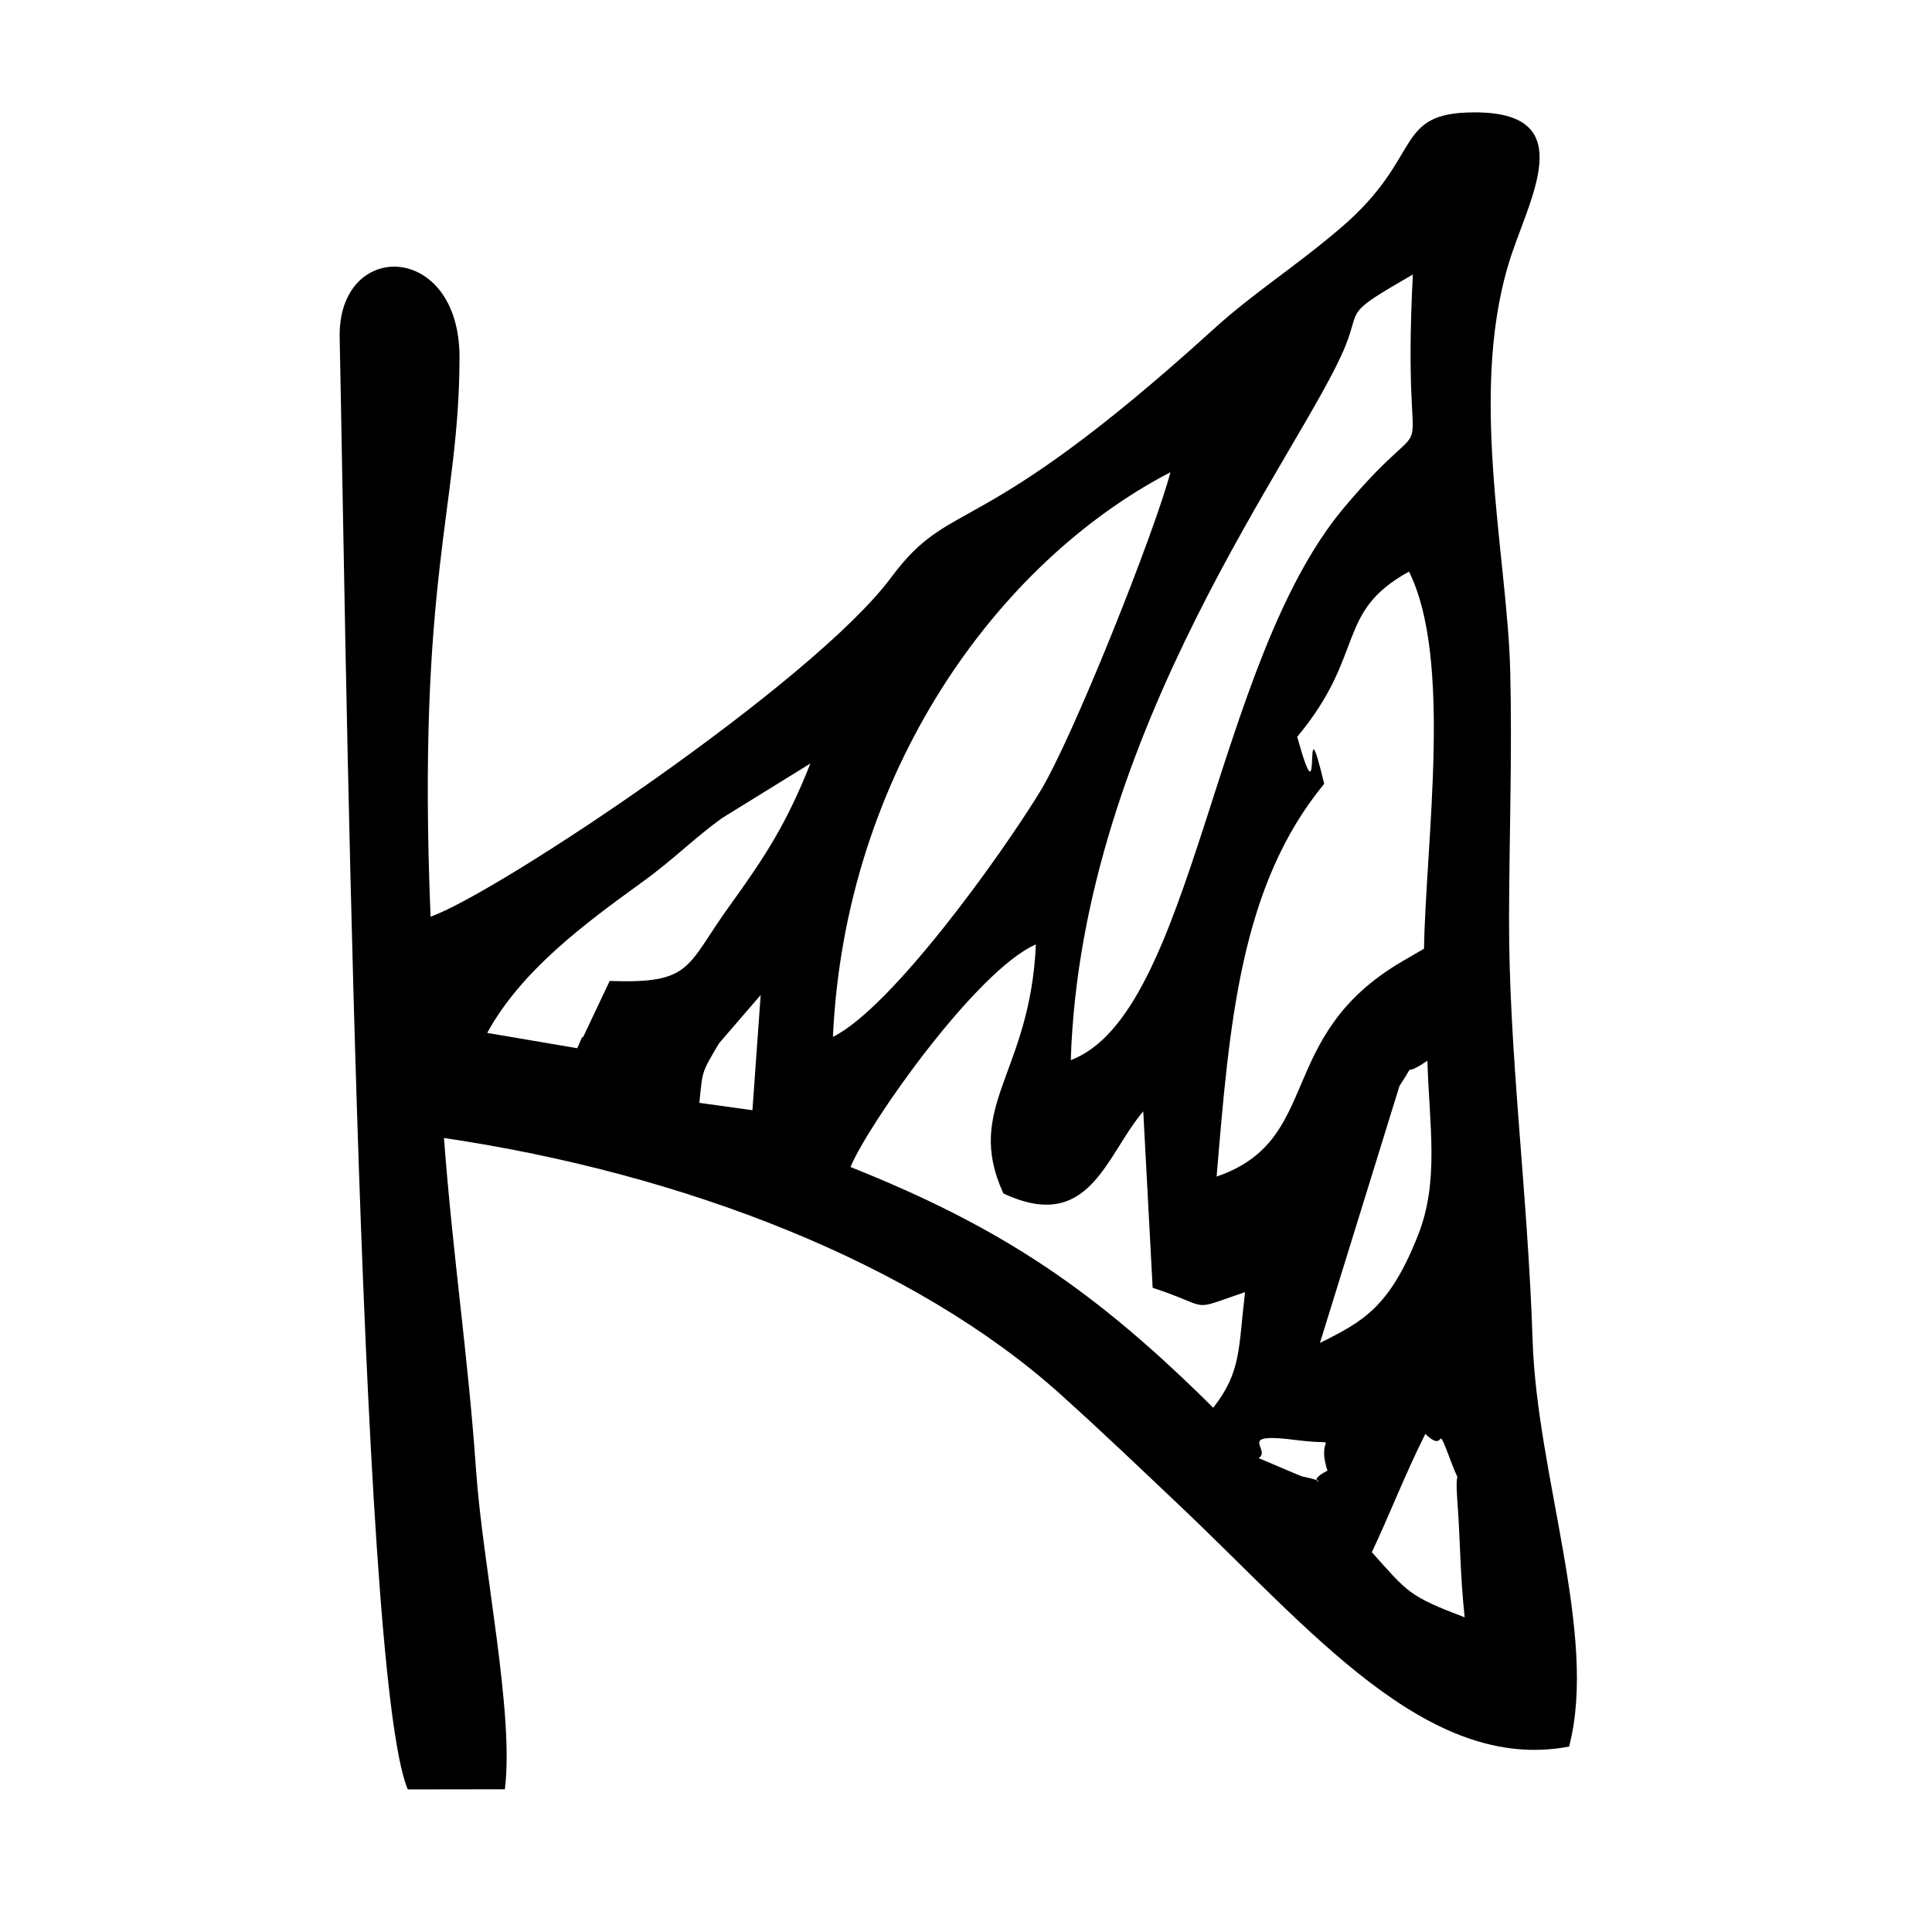 <?xml version="1.0" encoding="UTF-8"?>
<!-- Uploaded to: SVG Find, www.svgfind.com, Generator: SVG Find Mixer Tools -->
<svg fill="#000000" width="800px" height="800px" version="1.1" viewBox="144 144 512 512" xmlns="http://www.w3.org/2000/svg">
 <path d="m507.55 555.35c4.473-9.41 8.926-20.926 14.172-31.34 6.07 5.781 2.231-4.789 6.953 7.676 2.856 7.559 0.715-0.941 1.566 10.465 0.754 10.145 0.695 19.281 1.914 30.465-14.945-5.711-14.965-6.527-24.605-17.266zm-11.754-21.609c-7.379 3.719 2.797 3.43-6.656 1.539-0.504-0.098-9.531-4.035-11.594-4.859 3.551-2.301-6.438-6.914 10.008-4.789 13.172 1.695 4.84-2.231 8.242 8.113zm-2.004-33.84 21.094-68.133c5.027-7.637-0.141-1.516 7.387-6.676 0.504 17.137 3.195 31.863-2.461 46.195-7.578 19.199-14.578 22.891-26.023 28.613zm-164.45-63.641c0.871-8.855 0.605-7.914 5.195-15.758l11.047-12.812-2.184 30.527-14.062-1.953zm40.047 17.008c4.769-11.523 33.48-52.227 49.121-58.98-1.438 34.254-19.133 42.895-8.617 65.973 22.93 10.789 27.176-10.215 37.082-21.738l2.488 46.75c16.293 5.336 9.074 6.367 24.488 1.16-1.805 15.074-0.941 21.016-8.43 30.637-31.07-30.852-55.648-47.664-96.129-63.801zm-96.277-35.535c9.086-16.602 25.984-29.047 40.879-39.82 8.777-6.336 13.945-11.82 21.539-17.227l23.227-14.352c-6.188 15.648-11.773 24.387-21.391 37.695-11.672 16.164-9.758 20.719-31.797 19.934l-7.07 14.945c-0.227-0.633-0.98 1.973-1.566 2.875l-23.82-4.055zm214.66-78.469c18.336-22.027 9.969-32.957 29.625-43.785 11.543 23.148 4.504 71.039 3.977 99.949l-5.711 3.312c-34.035 19.863-20.875 47.336-49.25 57.066 3.402-40.582 6.258-77.07 28.512-104.09-6.09-25.359-0.09 13.082-7.152-12.457zm-123.04 79.527c3.223-70.125 43.617-125.84 89.438-149.64-4.144 15.867-25.906 70.504-34.543 84.625-10.441 17.078-39.324 57.293-54.895 65.008zm63.035 6.148c2.738-87.602 61.656-161.79 72.785-189.27 4.195-10.375-0.773-8.184 17.871-18.922-3.215 61.648 8.746 29.555-18.379 61.945-34.492 41.188-39.801 134.11-72.277 146.24zm132.06 181.9c7.707-29.426-8.5-71.613-9.668-107.57-1.289-39.512-6.367-76.406-6.246-112.34 0.07-21.59 0.844-43.371 0.309-65.098-0.754-31.141-11.684-75.719 0.676-111.33 5.602-16.137 16.66-36.664-9.918-36.723-22.016-0.051-13.367 11.602-35.723 30.656-12.535 10.691-22.781 16.93-33.672 26.816-63.363 57.551-69.184 43.914-85.391 65.742-20.797 28.016-104.48 83.754-122.09 89.934-3.68-89.934 7.625-108.31 7.668-148.22 0.039-30.785-32.332-31.449-31.758-5.176 1.379 62.816 4.801 353.95 18.059 384.68l25.727-0.039c2.508-20.312-5.859-59.008-7.637-84.469-2.172-31.141-6.098-56.125-8.508-88.129 63.809 9.453 124.94 33.273 163.5 68.035 11.801 10.641 20.461 18.973 31.301 29.227 34.551 32.688 65.703 71.219 103.37 64.016z" fill-rule="evenodd"/>
</svg>